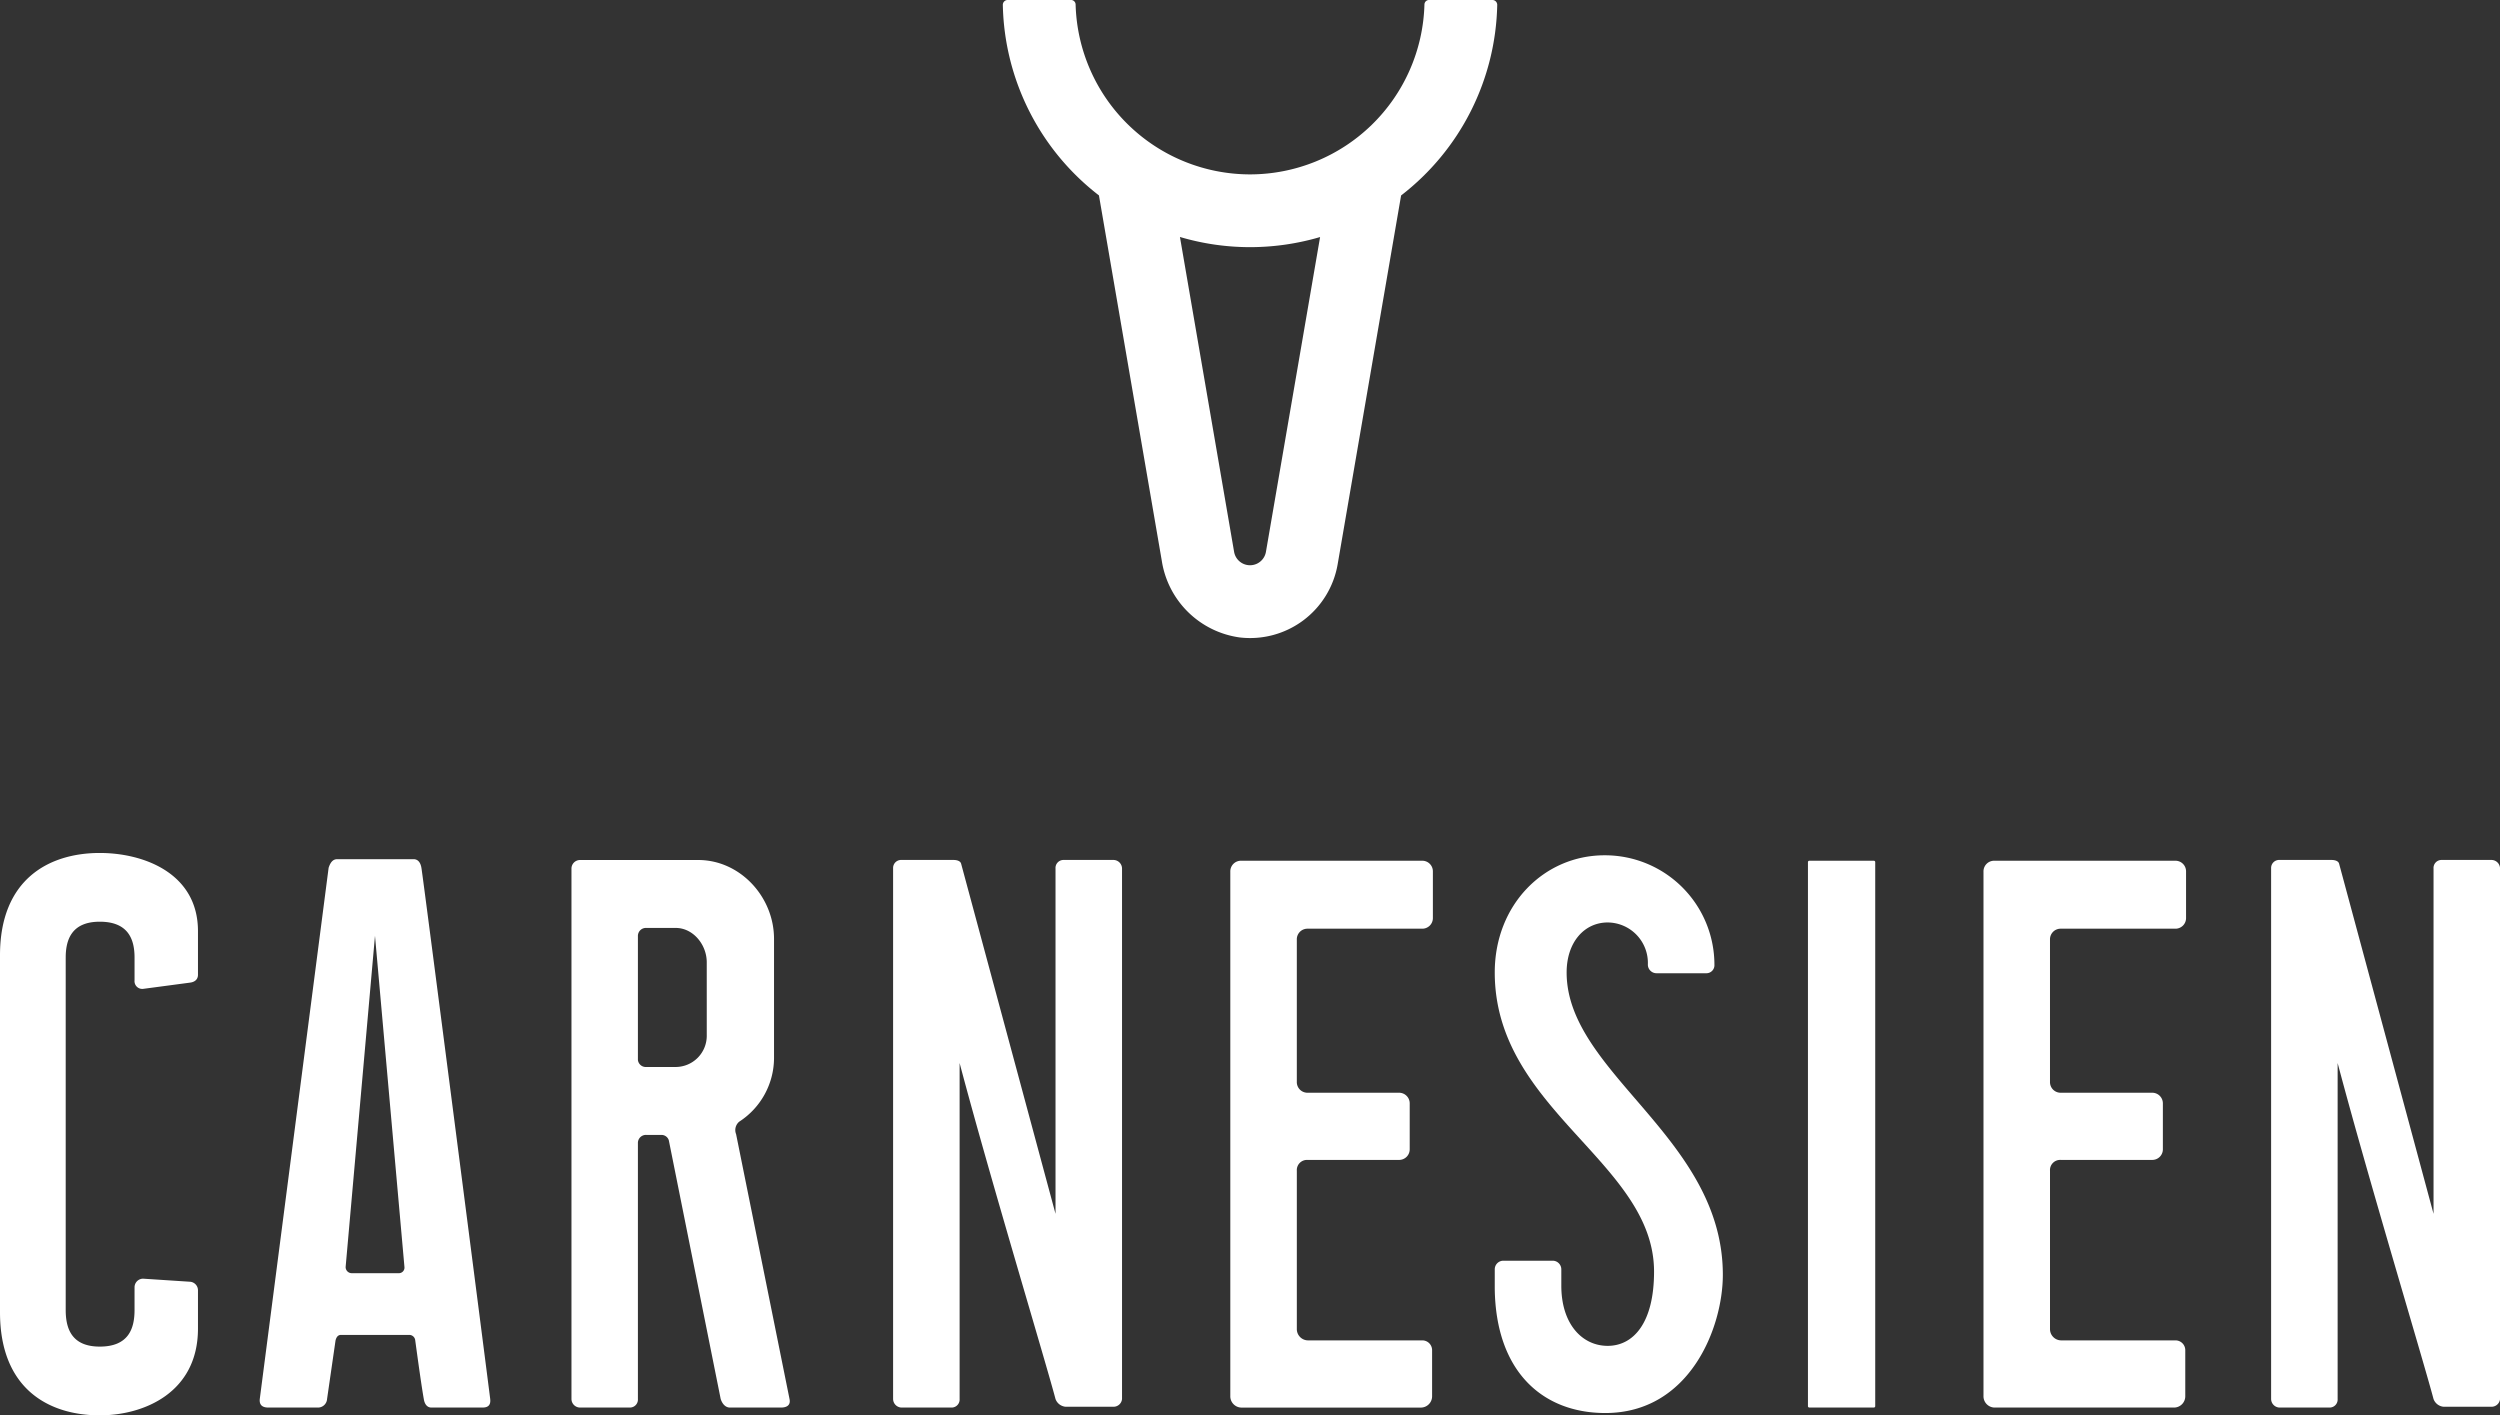 <svg xmlns="http://www.w3.org/2000/svg" xmlns:xlink="http://www.w3.org/1999/xlink" width="395.905" height="224.138" viewBox="0 0 395.905 224.138">
  <rect x="0" y="0" width="395.905" height="224.138" fill="#333333" stroke="none"/>
  <defs>
    <clipPath id="clip-path">
      <rect id="Rectangle_6" data-name="Rectangle 6" width="395.905" height="224.138" fill="none"/>
    </clipPath>
  </defs>
  <g id="Groupe_3" data-name="Groupe 3" clip-path="url(#clip-path)">
    <path id="Tracé_2" data-name="Tracé 2" d="M21.307,37.012V33.421c0-2.718-.858-5.684-5.507-5.684-4.537,0-5.395,2.966-5.395,5.684V89.213c0,2.846.858,5.812,5.395,5.812,4.649,0,5.507-2.966,5.507-5.812V85.63a1.363,1.363,0,0,1,1.347-1.363l7.471.489a1.358,1.358,0,0,1,1.226,1.363v6.06c0,10.149-8.577,13.732-15.551,13.732-7.96,0-15.8-4.08-15.8-16.329V33.052c0-12.121,7.84-16.2,15.8-16.2,6.974,0,15.551,3.215,15.551,12.369v6.926c0,.617-.369,1.114-1.226,1.234l-7.471.994a1.23,1.23,0,0,1-1.347-1.363" transform="translate(0 118.226)" fill="#fff"/>
    <path id="Tracé_3" data-name="Tracé 3" d="M16.045,18.337c.24-.737.609-1.363,1.347-1.363H29.513c.737,0,1.106.625,1.226,1.363.12.369,10.662,82.142,10.894,84.114.128,1.114-.489,1.363-1.218,1.363H32.326c-.729,0-1.1-.617-1.21-1.363-.136-.737-.5-2.966-1.355-9.275a.949.949,0,0,0-.986-.866H18c-.489,0-.729.369-.858.866L15.8,102.451a1.45,1.45,0,0,1-1.347,1.363H6.49c-.729,0-1.467-.249-1.347-1.363Zm3.679,64.2h7.463a.886.886,0,0,0,.866-.986L23.388,29.1l-4.649,52.45a.969.969,0,0,0,.986.986" transform="translate(35.996 119.089)" fill="#fff"/>
    <path id="Tracé_4" data-name="Tracé 4" d="M45.823,102.339c.24,1.114-.617,1.363-1.355,1.363h-8.08c-.729,0-1.226-.617-1.467-1.363L26.712,61.392a1.217,1.217,0,0,0-1.218-.866H23.169a1.271,1.271,0,0,0-1.355,1.243v40.57A1.265,1.265,0,0,1,20.6,103.7h-7.96a1.363,1.363,0,0,1-1.347-1.363V18.345a1.362,1.362,0,0,1,1.347-1.355H31.37c6.613,0,12,5.812,12,12.489V48.406a12.045,12.045,0,0,1-5.507,10.02,1.732,1.732,0,0,0-.5,1.98ZM32.716,33.191c0-2.846-2.2-5.443-4.9-5.443H23.169a1.27,1.27,0,0,0-1.355,1.234V48.654a1.258,1.258,0,0,0,1.355,1.114h4.649a4.939,4.939,0,0,0,4.9-4.946Z" transform="translate(79.206 119.202)" fill="#fff"/>
    <path id="Tracé_5" data-name="Tracé 5" d="M43.36,18.352a1.266,1.266,0,0,1,1.226-1.363h7.96a1.369,1.369,0,0,1,1.347,1.363v83.994a1.349,1.349,0,0,1-1.347,1.235H44.955a1.87,1.87,0,0,1-1.6-1.235c-1.6-6.06-10.405-35.135-15.183-53.2v53.2a1.271,1.271,0,0,1-1.226,1.363h-7.96a1.374,1.374,0,0,1-1.347-1.363V18.232a1.269,1.269,0,0,1,1.347-1.243H27.2c.489,0,1.1.128,1.218.617L43.36,73.03Z" transform="translate(123.794 119.195)" fill="#fff"/>
    <path id="Tracé_6" data-name="Tracé 6" d="M36.674,92.959h18a1.552,1.552,0,0,1,1.587,1.611v7.175A1.791,1.791,0,0,1,54.55,103.6H26.02a1.791,1.791,0,0,1-1.715-1.852V18.737A1.686,1.686,0,0,1,26.02,17H54.678a1.68,1.68,0,0,1,1.707,1.732v7.3a1.68,1.68,0,0,1-1.707,1.731H36.554A1.682,1.682,0,0,0,34.838,29.5v22.51a1.682,1.682,0,0,0,1.715,1.731H51a1.686,1.686,0,0,1,1.715,1.732v7.175A1.682,1.682,0,0,1,51,64.381H36.554a1.615,1.615,0,0,0-1.715,1.731V91.227a1.789,1.789,0,0,0,1.836,1.732" transform="translate(170.529 119.307)" fill="#fff"/>
    <path id="Tracé_7" data-name="Tracé 7" d="M47.413,27.535c-3.671,0-6.5,3.094-6.5,7.92,0,15.952,24.738,26.1,24.738,47.873,0,8.409-5.267,21.892-18.614,21.892-9.916,0-17.379-6.557-17.507-19.792V82.454A1.363,1.363,0,0,1,30.884,81.1h7.824a1.37,1.37,0,0,1,1.363,1.355v2.605c0,6.06,3.295,9.523,7.343,9.523s7.343-3.591,7.343-11.752c0-17.323-25.227-25.6-25.227-47.376,0-10.766,7.84-18.558,17.387-18.558a17.337,17.337,0,0,1,17.4,17.315,1.271,1.271,0,0,1-1.226,1.363h-7.96a1.37,1.37,0,0,1-1.355-1.363,6.409,6.409,0,0,0-6.357-6.677" transform="translate(207.182 118.549)" fill="#fff"/>
    <path id="Rectangle_3" data-name="Rectangle 3" d="M.216,0H10.44a.214.214,0,0,1,.214.214V86.375a.216.216,0,0,1-.216.216H.214A.214.214,0,0,1,0,86.377V.216A.216.216,0,0,1,.216,0Z" transform="translate(286.31 136.31)" fill="#fff"/>
    <path id="Tracé_8" data-name="Tracé 8" d="M51.553,92.959h18a1.552,1.552,0,0,1,1.587,1.611v7.175a1.791,1.791,0,0,1-1.715,1.852H40.9a1.791,1.791,0,0,1-1.715-1.852V18.737A1.686,1.686,0,0,1,40.9,17H69.557a1.68,1.68,0,0,1,1.707,1.732v7.3a1.68,1.68,0,0,1-1.707,1.731H51.433A1.682,1.682,0,0,0,49.717,29.5v22.51a1.682,1.682,0,0,0,1.715,1.731H65.878a1.686,1.686,0,0,1,1.715,1.732v7.175a1.682,1.682,0,0,1-1.715,1.732H51.433a1.615,1.615,0,0,0-1.715,1.731V91.227a1.789,1.789,0,0,0,1.836,1.732" transform="translate(274.924 119.307)" fill="#fff"/>
    <path id="Tracé_9" data-name="Tracé 9" d="M70.583,18.352a1.266,1.266,0,0,1,1.226-1.363h7.96a1.369,1.369,0,0,1,1.347,1.363v83.994a1.349,1.349,0,0,1-1.347,1.235H72.178a1.87,1.87,0,0,1-1.6-1.235c-1.6-6.06-10.405-35.135-15.183-53.2v53.2a1.271,1.271,0,0,1-1.227,1.363h-7.96a1.374,1.374,0,0,1-1.347-1.363V18.232a1.269,1.269,0,0,1,1.347-1.243h8.209c.489,0,1.1.128,1.218.617L70.583,73.03Z" transform="translate(314.797 119.195)" fill="#fff"/>
    <path id="Tracé_10" data-name="Tracé 10" d="M97.336,0H87.308a.73.73,0,0,0-.729.721,27.657,27.657,0,0,1-27.616,26.9A27.659,27.659,0,0,1,31.338.721.73.73,0,0,0,30.609,0H20.581a.771.771,0,0,0-.77.778A39.074,39.074,0,0,0,35.034,30.951L44.99,88.836a14.487,14.487,0,0,0,12.321,12.113,14.068,14.068,0,0,0,15.527-11.6l10.044-58.39A39.1,39.1,0,0,0,98.106.778.771.771,0,0,0,97.336,0M61.479,87.393a2.558,2.558,0,0,1-5.042,0L47.86,37.532a39.055,39.055,0,0,0,11.1,1.611,39.282,39.282,0,0,0,11.094-1.6Z" transform="translate(138.998 -0.004)" fill="#fff"/>
  </g>
</svg>
